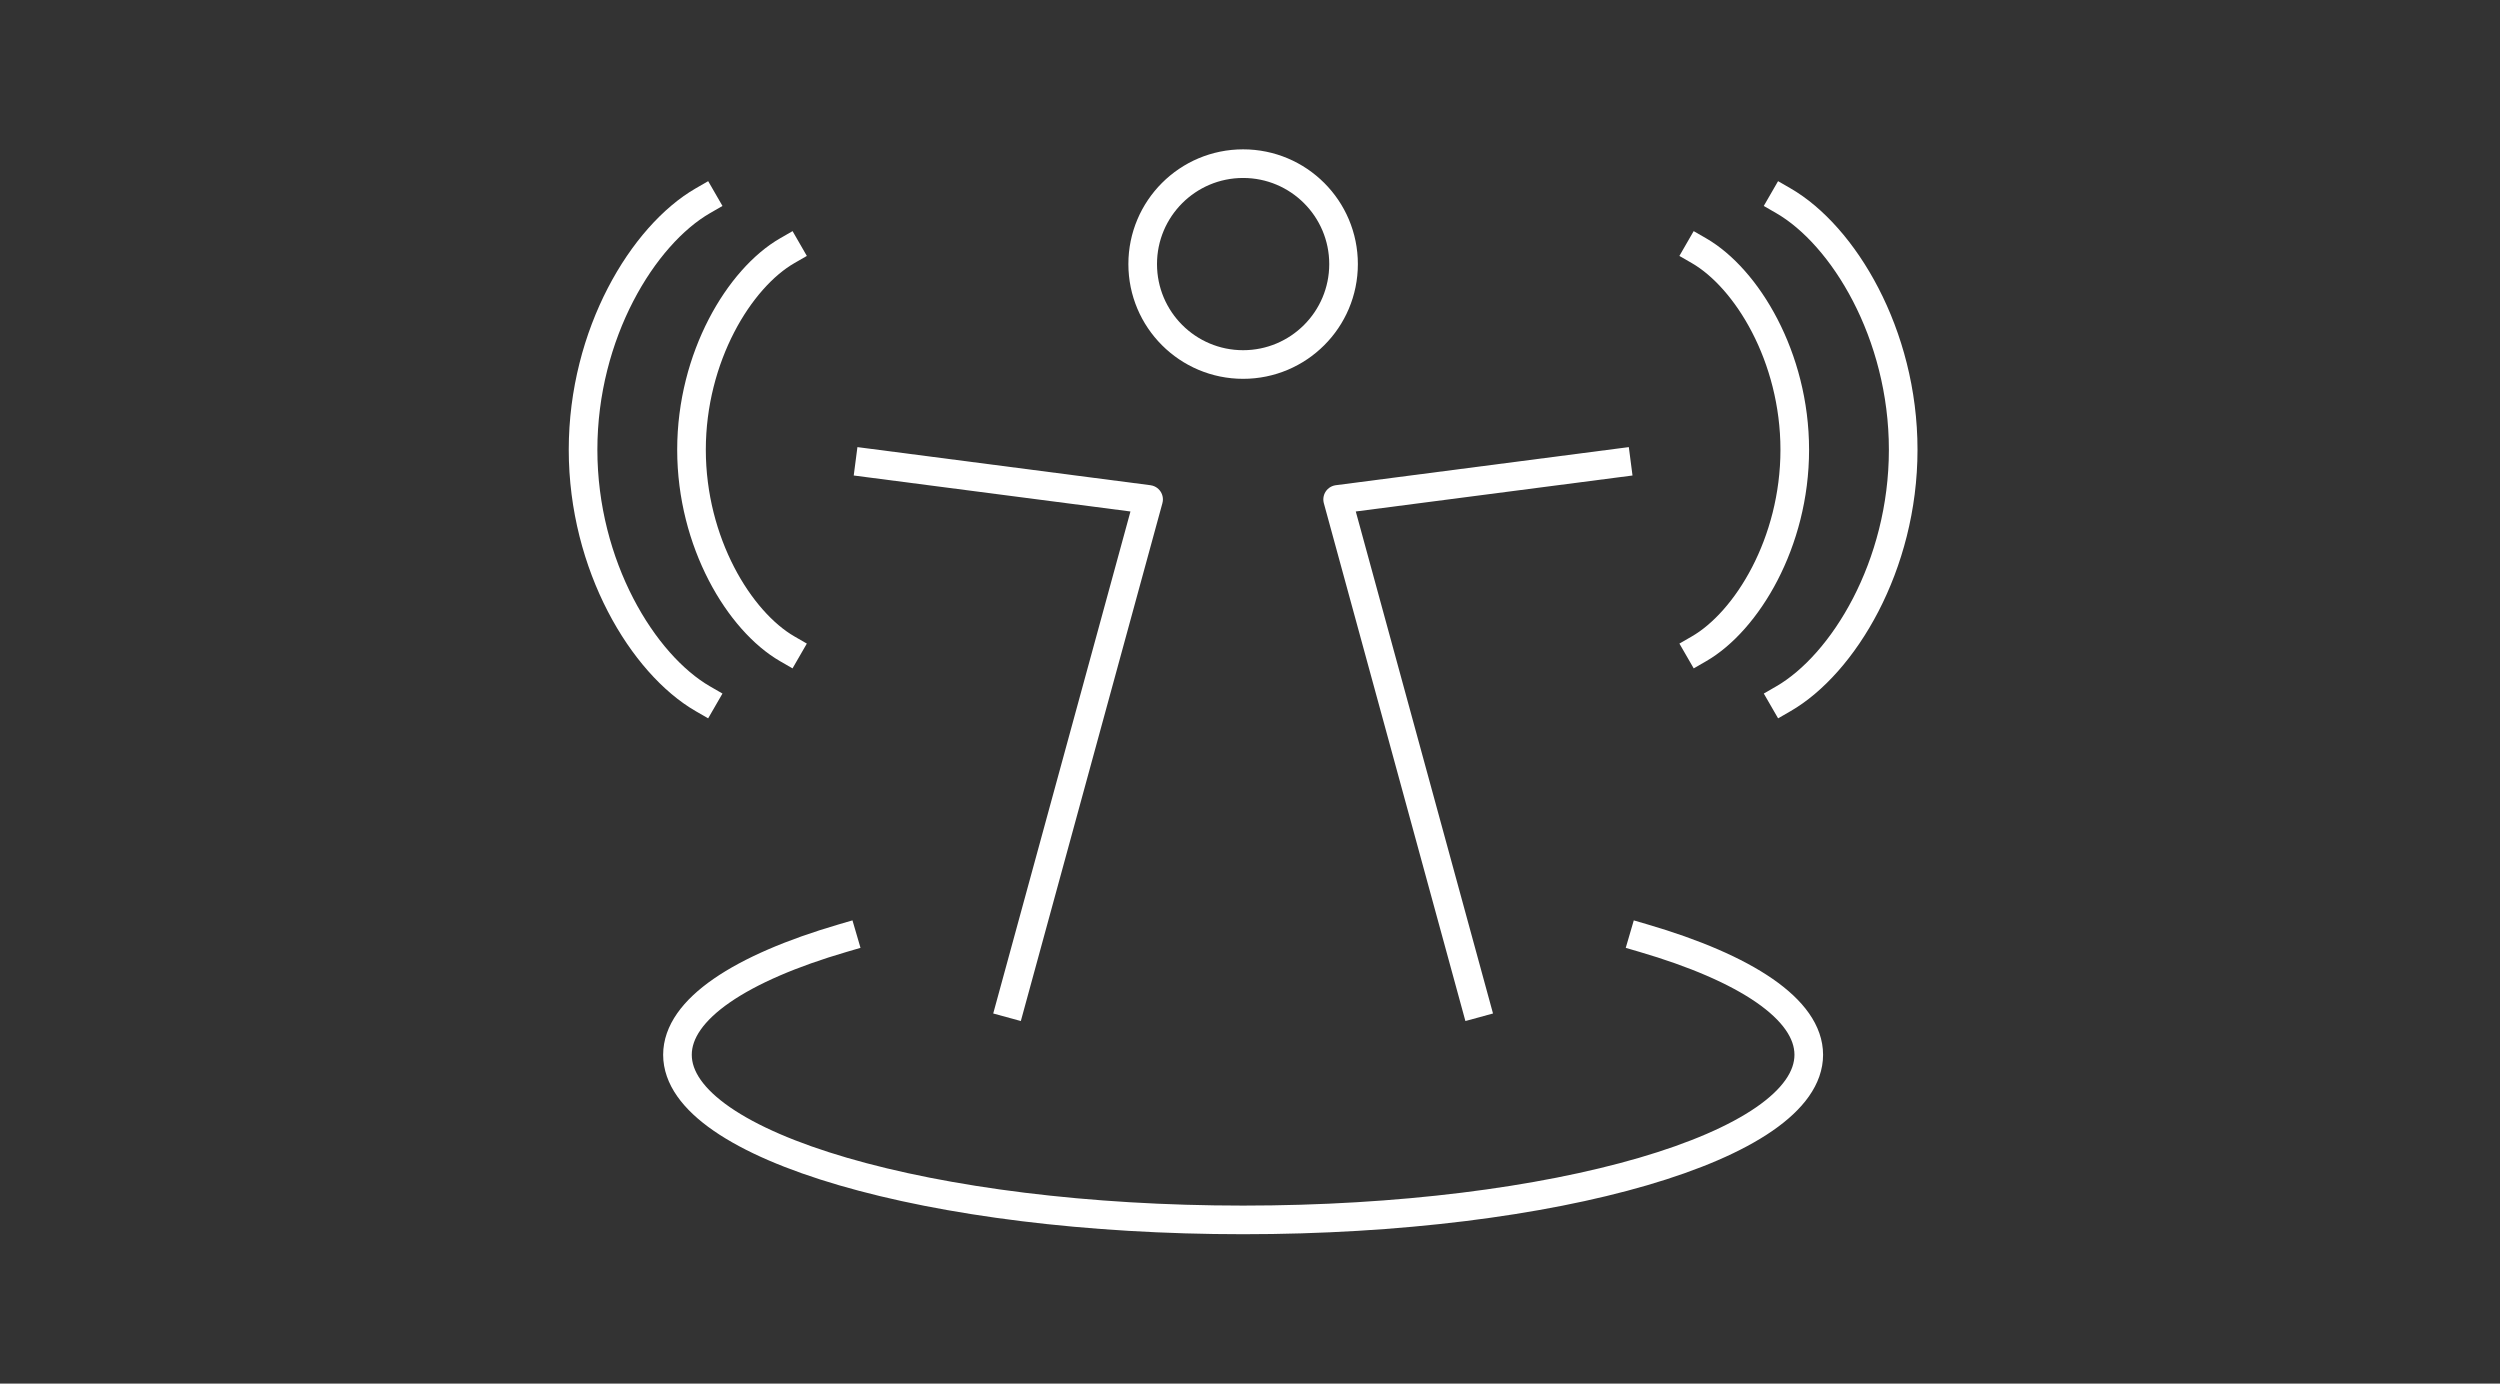 <?xml version="1.0" encoding="UTF-8"?> <svg xmlns="http://www.w3.org/2000/svg" xmlns:xlink="http://www.w3.org/1999/xlink" width="262" height="145" viewBox="0 0 262 145"><rect x="0" y="0" width="262" height="145" fill="#333333" stroke="none"/><defs><clipPath id="clip-path"><rect id="Rectangle_1738" data-name="Rectangle 1738" width="142.557" height="114.905" fill="none"></rect></clipPath></defs><g id="Group_5169" data-name="Group 5169" transform="translate(-18 -190)"><rect id="Rectangle_1869" data-name="Rectangle 1869" width="262" height="145" transform="translate(18 190)" fill="rgba(86,214,137,0)"></rect><g id="Group_4856" data-name="Group 4856" transform="translate(77 205.047)"><g id="Group_4856-2" data-name="Group 4856" transform="translate(0 0)" clip-path="url(#clip-path)"><circle id="Ellipse_1190" data-name="Ellipse 1190" cx="10.525" cy="10.525" r="10.525" transform="translate(60.754 2.104)" fill="none" stroke="#fff" stroke-linecap="square" stroke-miterlimit="10" stroke-width="3"></circle><path id="Path_37254" data-name="Path 37254" d="M109.791,59.339c10.7,3.131,17.32,7.452,17.32,12.224,0,9.558-26.541,17.305-59.281,17.305S8.55,81.121,8.55,71.564c0-4.773,6.618-9.095,17.322-12.226" transform="translate(3.448 23.931)" fill="none" stroke="#fff" stroke-linecap="square" stroke-linejoin="round" stroke-width="3"></path><path id="Path_37255" data-name="Path 37255" d="M22.912,23.866l29.221,3.8L37.692,80.49" transform="translate(9.24 9.625)" fill="none" stroke="#fff" stroke-linecap="square" stroke-linejoin="round" stroke-width="3"></path><path id="Path_37256" data-name="Path 37256" d="M87.074,23.866l-29.221,3.8L72.293,80.49" transform="translate(23.332 9.625)" fill="none" stroke="#fff" stroke-linecap="square" stroke-linejoin="round" stroke-width="3"></path><path id="Path_37257" data-name="Path 37257" d="M84.834,8c5.018,2.892,10.043,11.141,10.043,20.866S89.854,46.832,84.837,49.726" transform="translate(34.214 3.224)" fill="none" stroke="#fff" stroke-linecap="square" stroke-linejoin="round" stroke-width="3"></path><path id="Path_37258" data-name="Path 37258" d="M91.136,4.267C97.412,7.885,103.7,18.2,103.7,30.366s-6.284,22.478-12.56,26.1" transform="translate(36.755 1.72)" fill="none" stroke="#fff" stroke-linecap="square" stroke-linejoin="round" stroke-width="3"></path><path id="Path_37259" data-name="Path 37259" d="M19.639,8C14.621,10.888,9.6,19.137,9.6,28.862S14.62,46.832,19.637,49.726" transform="translate(3.87 3.224)" fill="none" stroke="#fff" stroke-linecap="square" stroke-linejoin="round" stroke-width="3"></path><path id="Path_37260" data-name="Path 37260" d="M14.062,4.267C7.787,7.885,1.5,18.2,1.5,30.366s6.284,22.478,12.56,26.1" transform="translate(0.605 1.72)" fill="none" stroke="#fff" stroke-linecap="square" stroke-linejoin="round" stroke-width="3"></path></g></g></g></svg> 